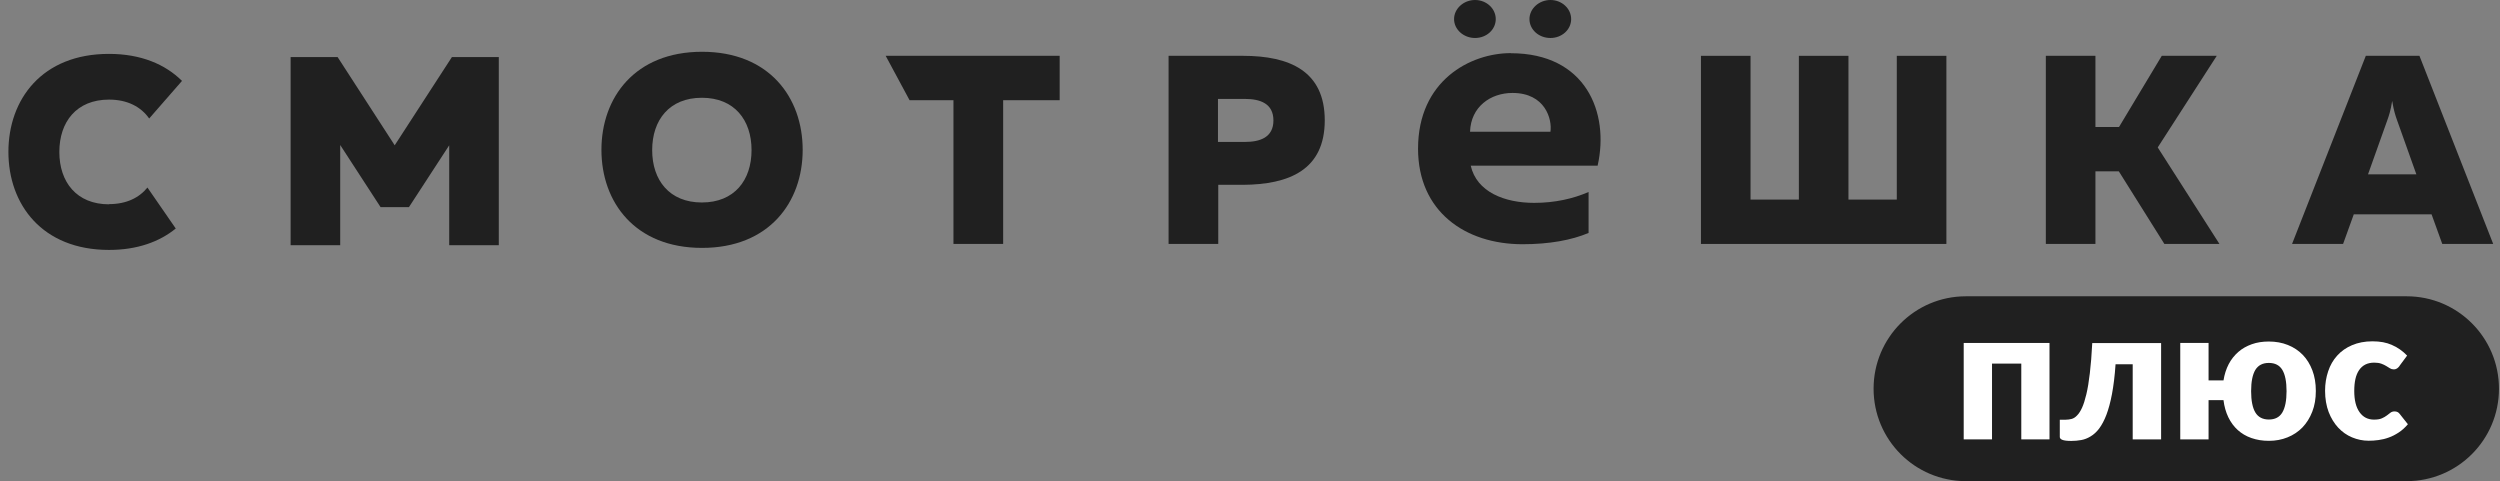 <svg width="265" height="51" viewBox="0 0 265 51" fill="none" xmlns="http://www.w3.org/2000/svg">
<rect x="0" y="0" width="265" height="51" fill="#808080" stroke="none"/>
<g clip-path="url(#clip0_118_4871)">
<path d="M256.461 5.917H250.776L242.958 25.858H248.367L249.5 22.72H257.747L258.88 25.858H264.279L256.461 5.917ZM251.01 18.478L253.062 12.724C253.235 12.244 253.399 11.753 253.572 10.701C253.746 11.753 253.909 12.234 254.083 12.724L256.134 18.478H251.021H251.01Z" fill="#202020"/>
<path fill-rule="evenodd" clip-rule="evenodd" d="M156.356 4.027C157.57 4.027 158.55 3.138 158.55 2.024C158.55 0.91 157.57 0 156.356 0C155.141 0 154.131 0.92 154.131 2.024C154.131 3.127 155.141 4.027 156.356 4.027Z" fill="#202020"/>
<path fill-rule="evenodd" clip-rule="evenodd" d="M164.348 4.027C165.562 4.027 166.542 3.138 166.542 2.024C166.542 0.91 165.562 0 164.348 0C163.133 0 162.123 0.92 162.123 2.024C162.123 3.127 163.102 4.027 164.348 4.027Z" fill="#202020"/>
<path d="M131.748 5.917H123.869V25.858H129.135V19.592H131.748C136.668 19.562 140.424 17.998 140.424 12.755C140.424 7.512 136.668 5.917 131.748 5.917ZM131.973 15.044H129.105V10.486H131.973C133.565 10.486 134.983 10.966 134.983 12.765C134.983 14.564 133.565 15.044 131.973 15.044Z" fill="#202020"/>
<path d="M160.152 5.631C155.845 5.631 150.313 8.544 150.313 15.76C150.313 22.424 155.325 25.888 161.377 25.888C164.245 25.888 166.593 25.449 168.389 24.692V20.349C166.756 21.064 164.807 21.504 162.622 21.504C159.479 21.504 156.529 20.349 155.896 17.559H169.349C170.624 11.896 168.073 5.642 160.152 5.642V5.631ZM164.347 13.961H155.825C155.907 11.334 157.979 9.852 160.326 9.852C163.796 9.852 164.541 12.643 164.347 13.961Z" fill="#202020"/>
<path d="M74.418 5.488C67.304 5.488 63.752 10.333 63.752 15.883C63.752 21.432 67.304 26.277 74.418 26.277C81.532 26.277 85.084 21.432 85.084 15.883C85.084 10.333 81.532 5.488 74.418 5.488ZM74.398 21.463C70.958 21.463 69.131 19.102 69.131 15.913C69.131 12.724 70.948 10.363 74.398 10.363C77.847 10.363 79.664 12.724 79.664 15.913C79.664 19.102 77.847 21.463 74.398 21.463Z" fill="#202020"/>
<path fill-rule="evenodd" clip-rule="evenodd" d="M206.317 25.858V5.917H201.06V21.156H195.937V5.917H190.68V21.156H185.557V5.917H180.3V25.858H206.317Z" fill="#202020"/>
<path fill-rule="evenodd" clip-rule="evenodd" d="M222.116 25.858V18.162H224.596L229.424 25.858H235.262L228.719 15.627L234.976 5.917H229.148L224.616 13.46H222.116V5.917H216.859V25.858H222.116Z" fill="#202020"/>
<path fill-rule="evenodd" clip-rule="evenodd" d="M112.325 10.619V5.917H93.882L96.413 10.619H101.067V25.858H106.334V10.619H112.325Z" fill="#202020"/>
<path fill-rule="evenodd" clip-rule="evenodd" d="M36.062 25.99V15.371L40.339 21.953H43.35L47.616 15.402V25.99H52.873V6.05H47.902L41.839 15.402L35.787 6.05H30.806V25.99H36.062Z" fill="#202020"/>
<path fill-rule="evenodd" clip-rule="evenodd" d="M11.557 21.657C8.117 21.657 6.29 19.296 6.29 16.108C6.29 12.919 8.107 10.558 11.557 10.558C13.517 10.558 14.945 11.324 15.813 12.561L19.293 8.575C17.517 6.817 14.945 5.713 11.557 5.713C4.443 5.703 0.891 10.548 0.891 16.097C0.891 21.647 4.443 26.492 11.557 26.492C14.547 26.492 16.895 25.633 18.63 24.223L15.629 19.879C14.741 20.973 13.384 21.637 11.557 21.637V21.657Z" fill="#202020"/>
<path d="M255.113 31.407H208.378C202.978 31.407 198.6 35.791 198.6 41.198V41.209C198.6 46.616 202.978 51 208.378 51H255.113C260.513 51 264.891 46.616 264.891 41.209V41.198C264.891 35.791 260.513 31.407 255.113 31.407Z" fill="#202020"/>
<path d="M217.257 46.574H214.257V38.541H211.154V46.574H208.153V36.354H217.247V46.574H217.257Z" fill="white"/>
<path d="M229.066 46.575H226.066V38.613H224.249C224.167 39.839 224.035 40.882 223.871 41.761C223.708 42.629 223.504 43.376 223.279 43.968C223.055 44.561 222.789 45.052 222.514 45.42C222.238 45.788 221.932 46.063 221.605 46.258C221.289 46.452 220.952 46.585 220.605 46.646C220.258 46.707 219.911 46.738 219.554 46.738C219.105 46.738 218.799 46.697 218.615 46.626C218.431 46.554 218.339 46.452 218.339 46.319V44.489H218.972C219.176 44.489 219.38 44.459 219.585 44.408C219.789 44.357 219.983 44.234 220.166 44.04C220.35 43.856 220.534 43.58 220.697 43.222C220.86 42.864 221.013 42.384 221.156 41.781C221.299 41.178 221.422 40.442 221.524 39.553C221.626 38.674 221.718 37.611 221.779 36.364H229.077V46.585L229.066 46.575Z" fill="white"/>
<path d="M235.69 40.33C235.792 39.686 235.976 39.114 236.241 38.602C236.507 38.092 236.854 37.662 237.262 37.304C237.67 36.947 238.15 36.681 238.691 36.487C239.232 36.293 239.834 36.201 240.487 36.201C241.232 36.201 241.906 36.323 242.518 36.569C243.131 36.814 243.651 37.161 244.09 37.611C244.529 38.061 244.866 38.613 245.111 39.257C245.356 39.901 245.478 40.626 245.478 41.444C245.478 42.261 245.356 42.987 245.1 43.641C244.845 44.295 244.498 44.847 244.059 45.307C243.61 45.767 243.09 46.114 242.477 46.36C241.875 46.605 241.212 46.728 240.508 46.728C239.803 46.728 239.211 46.626 238.65 46.431C238.089 46.237 237.609 45.951 237.201 45.583C236.792 45.215 236.456 44.755 236.2 44.224C235.945 43.692 235.772 43.089 235.69 42.415H234.108V46.574H231.107V36.354H234.108V40.319H235.7L235.69 40.33ZM240.497 44.469C241.151 44.469 241.63 44.224 241.926 43.723C242.222 43.222 242.375 42.476 242.375 41.464C242.375 40.452 242.222 39.696 241.926 39.206C241.63 38.715 241.151 38.47 240.497 38.47C239.844 38.47 239.375 38.715 239.068 39.206C238.772 39.696 238.619 40.452 238.619 41.464C238.619 42.476 238.772 43.232 239.068 43.723C239.364 44.214 239.844 44.469 240.497 44.469Z" fill="white"/>
<path d="M254.358 38.786C254.266 38.899 254.184 38.991 254.092 39.052C254.001 39.113 253.888 39.154 253.735 39.154C253.582 39.154 253.449 39.113 253.337 39.042C253.225 38.97 253.082 38.889 252.939 38.797C252.796 38.705 252.612 38.623 252.419 38.551C252.214 38.48 251.969 38.439 251.674 38.439C251.306 38.439 250.99 38.51 250.724 38.643C250.459 38.776 250.234 38.981 250.061 39.236C249.887 39.492 249.755 39.808 249.673 40.176C249.591 40.544 249.551 40.963 249.551 41.434C249.551 42.415 249.734 43.161 250.112 43.692C250.479 44.213 250.99 44.479 251.643 44.479C251.99 44.479 252.265 44.438 252.47 44.346C252.674 44.254 252.847 44.162 252.99 44.05C253.133 43.938 253.266 43.846 253.378 43.754C253.49 43.661 253.643 43.61 253.827 43.61C254.062 43.61 254.246 43.702 254.368 43.876L255.236 44.97C254.929 45.328 254.603 45.624 254.256 45.849C253.909 46.074 253.562 46.258 253.204 46.38C252.847 46.513 252.49 46.595 252.123 46.646C251.765 46.697 251.408 46.717 251.071 46.717C250.459 46.717 249.877 46.595 249.316 46.36C248.754 46.125 248.265 45.777 247.846 45.328C247.428 44.878 247.091 44.326 246.836 43.672C246.591 43.018 246.458 42.261 246.458 41.423C246.458 40.687 246.57 40.003 246.785 39.359C246.999 38.715 247.315 38.163 247.744 37.693C248.162 37.223 248.693 36.855 249.316 36.589C249.938 36.323 250.663 36.18 251.48 36.18C252.296 36.18 252.96 36.303 253.551 36.569C254.143 36.824 254.684 37.202 255.154 37.693L254.358 38.766V38.786Z" fill="white"/>
</g>
<defs>
<clipPath id="clip0_118_4871">
<rect width="264" height="51" fill="white" transform="translate(0.891)"/>
</clipPath>
</defs>
</svg>
